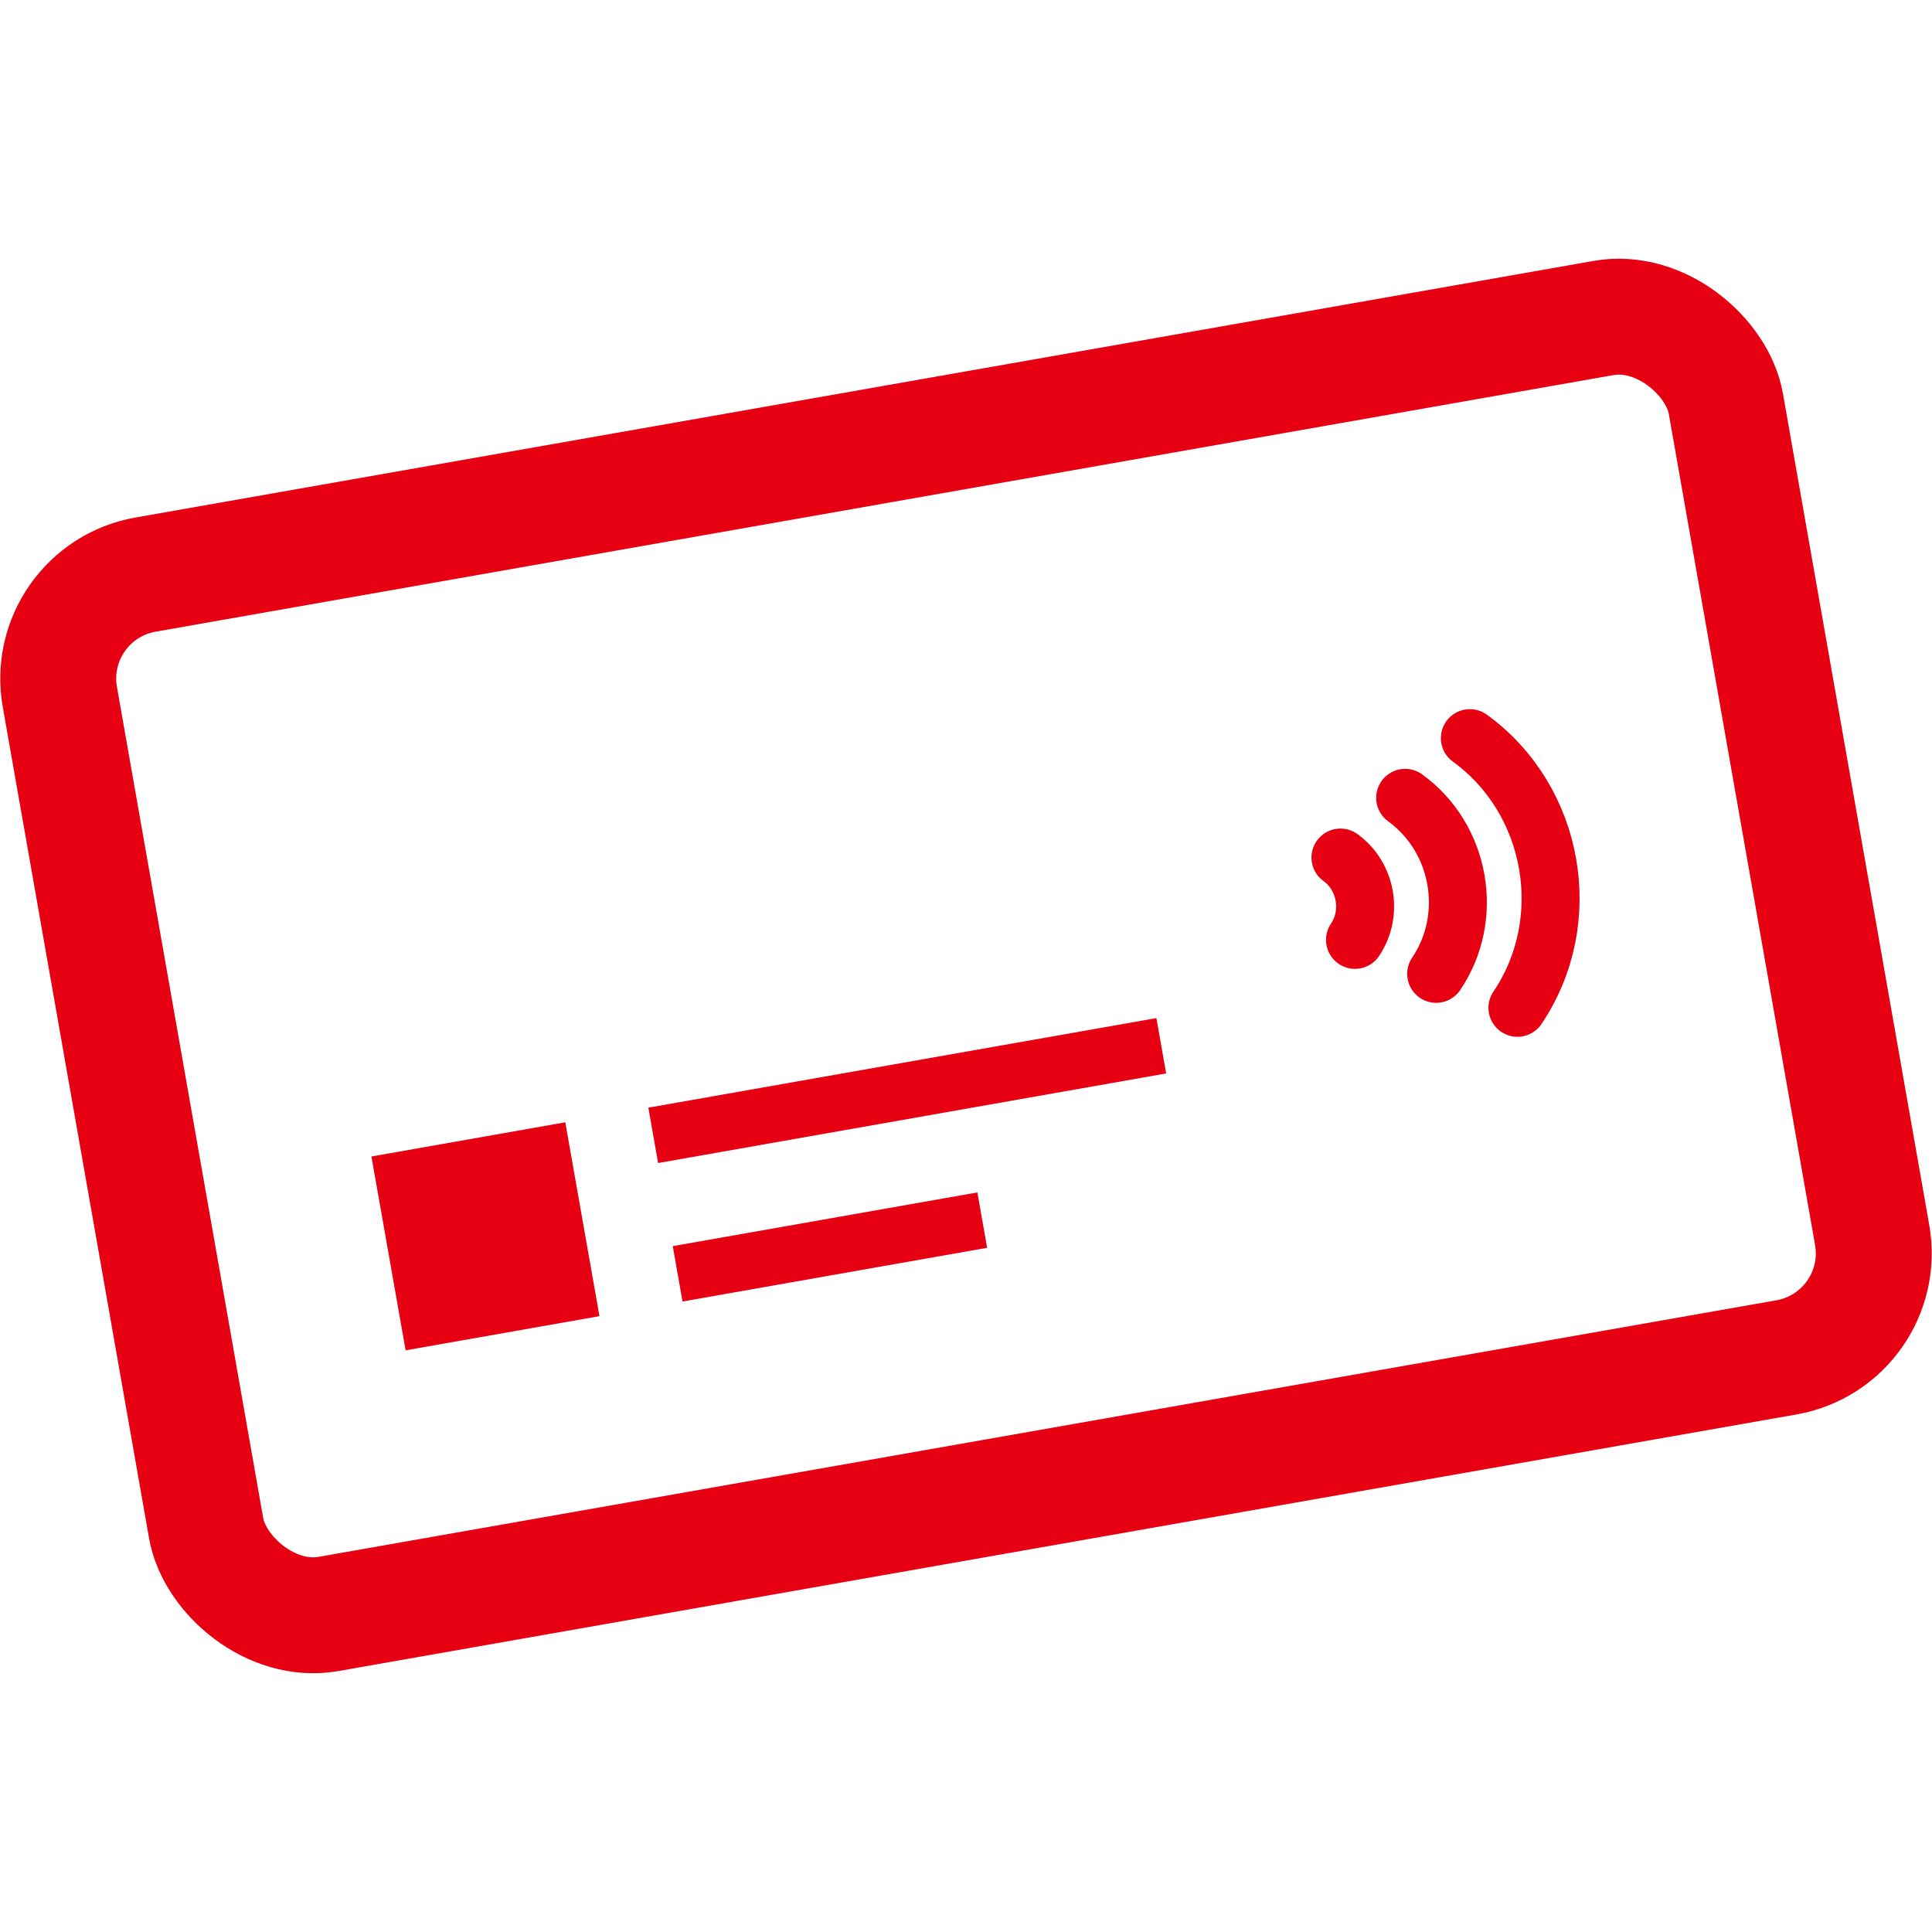 <?xml version="1.0" encoding="UTF-8"?><svg id="a" xmlns="http://www.w3.org/2000/svg" viewBox="0 0 50 50"><defs><style>.b{stroke-linejoin:round;stroke-width:1.5px;}.b,.c{fill:none;stroke:#e70012;stroke-linecap:round;}.d{fill:#e70012;}.c{stroke-miterlimit:10;stroke-width:3px;}</style></defs><rect class="c" x="3.111" y="11.344" width="43.779" height="27.312" rx="2.734" ry="2.734" transform="translate(-3.955 4.711) rotate(-9.981)"/><rect class="d" x="10.016" y="29.449" width="5.094" height="5.094" transform="translate(-16.765 49.924) rotate(-100)"/><path class="b" d="M38.04,19.103c2.199,1.596,2.751,4.727,1.231,6.979"/><path class="b" d="M36.365,20.648c1.438,1.043,1.797,3.083.803,4.555"/><path class="b" d="M34.691,22.193c.672.487.84,1.443.376,2.131"/><rect class="d" x="16.804" y="27.496" width="13.351" height="1.455" transform="translate(-4.544 4.506) rotate(-10)"/><rect class="d" x="17.477" y="31.544" width="8.005" height="1.455" transform="translate(-5.278 4.22) rotate(-10)"/></svg>